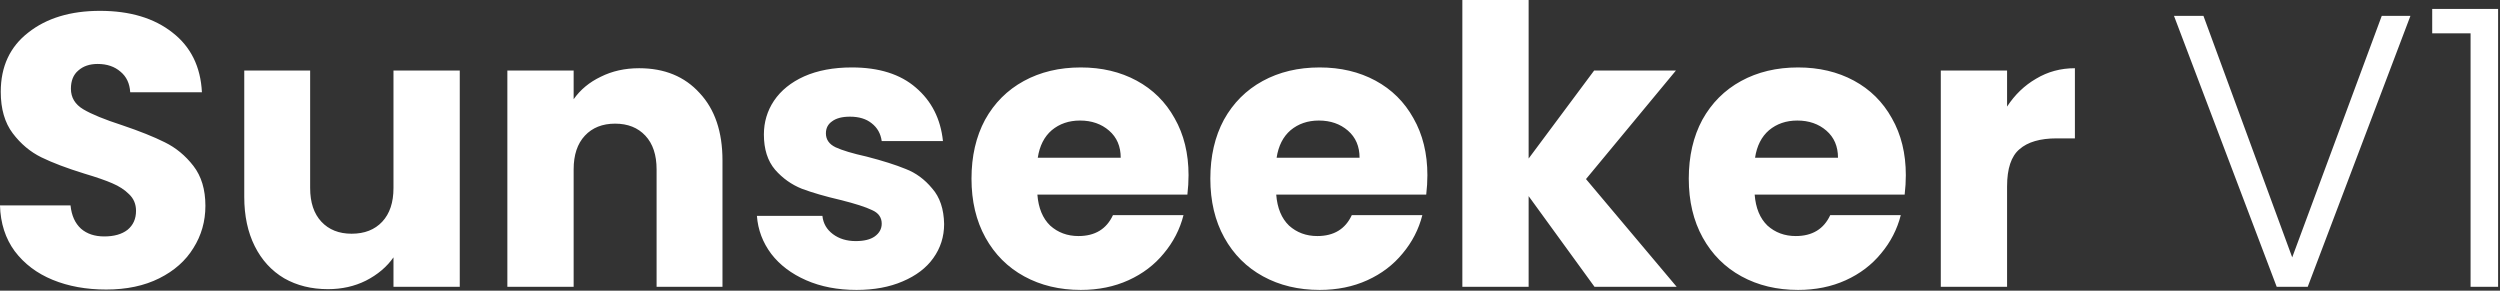<svg width="387" height="45" viewBox="0 0 387 45" fill="none" xmlns="http://www.w3.org/2000/svg">
<rect x="0" y="0" width="387" height="45" fill="#333333" stroke="none"/>
<path d="M16.437 44.82C13.357 44.82 10.597 44.32 8.157 43.32C5.717 42.32 3.757 40.84 2.277 38.88C0.837 36.92 0.077 34.56 -0.003 31.8H10.917C11.077 33.36 11.617 34.56 12.537 35.4C13.457 36.2 14.657 36.6 16.137 36.6C17.657 36.6 18.857 36.26 19.737 35.58C20.617 34.86 21.057 33.88 21.057 32.64C21.057 31.6 20.697 30.74 19.977 30.06C19.297 29.38 18.437 28.82 17.397 28.38C16.397 27.94 14.957 27.44 13.077 26.88C10.357 26.04 8.137 25.2 6.417 24.36C4.697 23.52 3.217 22.28 1.977 20.64C0.737 19 0.117 16.86 0.117 14.22C0.117 10.3 1.537 7.24 4.377 5.04C7.217 2.8 10.917 1.68 15.477 1.68C20.117 1.68 23.857 2.8 26.697 5.04C29.537 7.24 31.057 10.32 31.257 14.28H20.157C20.077 12.92 19.577 11.86 18.657 11.1C17.737 10.3 16.557 9.9 15.117 9.9C13.877 9.9 12.877 10.24 12.117 10.92C11.357 11.56 10.977 12.5 10.977 13.74C10.977 15.1 11.617 16.16 12.897 16.92C14.177 17.68 16.177 18.5 18.897 19.38C21.617 20.3 23.817 21.18 25.497 22.02C27.217 22.86 28.697 24.08 29.937 25.68C31.177 27.28 31.797 29.34 31.797 31.86C31.797 34.26 31.177 36.44 29.937 38.4C28.737 40.36 26.977 41.92 24.657 43.08C22.337 44.24 19.597 44.82 16.437 44.82ZM71.171 10.92V44.4H60.911V39.84C59.871 41.32 58.451 42.52 56.651 43.44C54.891 44.32 52.931 44.76 50.771 44.76C48.211 44.76 45.951 44.2 43.991 43.08C42.031 41.92 40.511 40.26 39.431 38.1C38.351 35.94 37.811 33.4 37.811 30.48V10.92H48.011V29.1C48.011 31.34 48.591 33.08 49.751 34.32C50.911 35.56 52.471 36.18 54.431 36.18C56.431 36.18 58.011 35.56 59.171 34.32C60.331 33.08 60.911 31.34 60.911 29.1V10.92H71.171ZM98.94 10.56C102.86 10.56 105.98 11.84 108.3 14.4C110.66 16.92 111.84 20.4 111.84 24.84V44.4H101.64V26.22C101.64 23.98 101.06 22.24 99.9 21C98.74 19.76 97.18 19.14 95.22 19.14C93.26 19.14 91.7 19.76 90.54 21C89.38 22.24 88.8 23.98 88.8 26.22V44.4H78.54V10.92H88.8V15.36C89.84 13.88 91.24 12.72 93 11.88C94.76 11 96.74 10.56 98.94 10.56ZM132.59 44.88C129.67 44.88 127.07 44.38 124.79 43.38C122.51 42.38 120.71 41.02 119.39 39.3C118.07 37.54 117.33 35.58 117.17 33.42H127.31C127.43 34.58 127.97 35.52 128.93 36.24C129.89 36.96 131.07 37.32 132.47 37.32C133.75 37.32 134.73 37.08 135.41 36.6C136.13 36.08 136.49 35.42 136.49 34.62C136.49 33.66 135.99 32.96 134.99 32.52C133.99 32.04 132.37 31.52 130.13 30.96C127.73 30.4 125.73 29.82 124.13 29.22C122.53 28.58 121.15 27.6 119.99 26.28C118.83 24.92 118.25 23.1 118.25 20.82C118.25 18.9 118.77 17.16 119.81 15.6C120.89 14 122.45 12.74 124.49 11.82C126.57 10.9 129.03 10.44 131.87 10.44C136.07 10.44 139.37 11.48 141.77 13.56C144.21 15.64 145.61 18.4 145.97 21.84H136.49C136.33 20.68 135.81 19.76 134.93 19.08C134.09 18.4 132.97 18.06 131.57 18.06C130.37 18.06 129.45 18.3 128.81 18.78C128.17 19.22 127.85 19.84 127.85 20.64C127.85 21.6 128.35 22.32 129.35 22.8C130.39 23.28 131.99 23.76 134.15 24.24C136.63 24.88 138.65 25.52 140.21 26.16C141.77 26.76 143.13 27.76 144.29 29.16C145.49 30.52 146.11 32.36 146.15 34.68C146.15 36.64 145.59 38.4 144.47 39.96C143.39 41.48 141.81 42.68 139.73 43.56C137.69 44.44 135.31 44.88 132.59 44.88ZM183.987 27.12C183.987 28.08 183.927 29.08 183.807 30.12H160.587C160.747 32.2 161.407 33.8 162.567 34.92C163.767 36 165.227 36.54 166.947 36.54C169.507 36.54 171.287 35.46 172.287 33.3H183.207C182.647 35.5 181.627 37.48 180.147 39.24C178.707 41 176.887 42.38 174.687 43.38C172.487 44.38 170.027 44.88 167.307 44.88C164.027 44.88 161.107 44.18 158.547 42.78C155.987 41.38 153.987 39.38 152.547 36.78C151.107 34.18 150.387 31.14 150.387 27.66C150.387 24.18 151.087 21.14 152.487 18.54C153.927 15.94 155.927 13.94 158.487 12.54C161.047 11.14 163.987 10.44 167.307 10.44C170.547 10.44 173.427 11.12 175.947 12.48C178.467 13.84 180.427 15.78 181.827 18.3C183.267 20.82 183.987 23.76 183.987 27.12ZM173.487 24.42C173.487 22.66 172.887 21.26 171.687 20.22C170.487 19.18 168.987 18.66 167.187 18.66C165.467 18.66 164.007 19.16 162.807 20.16C161.647 21.16 160.927 22.58 160.647 24.42H173.487ZM220.96 27.12C220.96 28.08 220.9 29.08 220.78 30.12H197.56C197.72 32.2 198.38 33.8 199.54 34.92C200.74 36 202.2 36.54 203.92 36.54C206.48 36.54 208.26 35.46 209.26 33.3H220.18C219.62 35.5 218.6 37.48 217.12 39.24C215.68 41 213.86 42.38 211.66 43.38C209.46 44.38 207 44.88 204.28 44.88C201 44.88 198.08 44.18 195.52 42.78C192.96 41.38 190.96 39.38 189.52 36.78C188.08 34.18 187.36 31.14 187.36 27.66C187.36 24.18 188.06 21.14 189.46 18.54C190.9 15.94 192.9 13.94 195.46 12.54C198.02 11.14 200.96 10.44 204.28 10.44C207.52 10.44 210.4 11.12 212.92 12.48C215.44 13.84 217.4 15.78 218.8 18.3C220.24 20.82 220.96 23.76 220.96 27.12ZM210.46 24.42C210.46 22.66 209.86 21.26 208.66 20.22C207.46 19.18 205.96 18.66 204.16 18.66C202.44 18.66 200.98 19.16 199.78 20.16C198.62 21.16 197.9 22.58 197.62 24.42H210.46ZM246.832 44.4L236.632 30.36V44.4H226.372V2.38419e-05H236.632V24.54L246.772 10.92H259.432L245.512 27.72L259.552 44.4H246.832ZM295.022 27.12C295.022 28.08 294.962 29.08 294.842 30.12H271.622C271.782 32.2 272.442 33.8 273.602 34.92C274.802 36 276.262 36.54 277.982 36.54C280.542 36.54 282.322 35.46 283.322 33.3H294.242C293.682 35.5 292.662 37.48 291.182 39.24C289.742 41 287.922 42.38 285.722 43.38C283.522 44.38 281.062 44.88 278.342 44.88C275.062 44.88 272.142 44.18 269.582 42.78C267.022 41.38 265.022 39.38 263.582 36.78C262.142 34.18 261.422 31.14 261.422 27.66C261.422 24.18 262.122 21.14 263.522 18.54C264.962 15.94 266.962 13.94 269.522 12.54C272.082 11.14 275.022 10.44 278.342 10.44C281.582 10.44 284.462 11.12 286.982 12.48C289.502 13.84 291.462 15.78 292.862 18.3C294.302 20.82 295.022 23.76 295.022 27.12ZM284.522 24.42C284.522 22.66 283.922 21.26 282.722 20.22C281.522 19.18 280.022 18.66 278.222 18.66C276.502 18.66 275.042 19.16 273.842 20.16C272.682 21.16 271.962 22.58 271.682 24.42H284.522ZM310.695 16.5C311.895 14.66 313.395 13.22 315.195 12.18C316.995 11.1 318.995 10.56 321.195 10.56V21.42H318.375C315.815 21.42 313.895 21.98 312.615 23.1C311.335 24.18 310.695 26.1 310.695 28.86V44.4H300.435V10.92H310.695V16.5ZM373.134 2.46L357.234 44.4H352.434L336.534 2.46H341.094L354.834 39.84L368.694 2.46H373.134ZM376.505 5.16V1.38H386.705V44.4H382.445V5.16H376.505Z" fill="white"/>
</svg>
